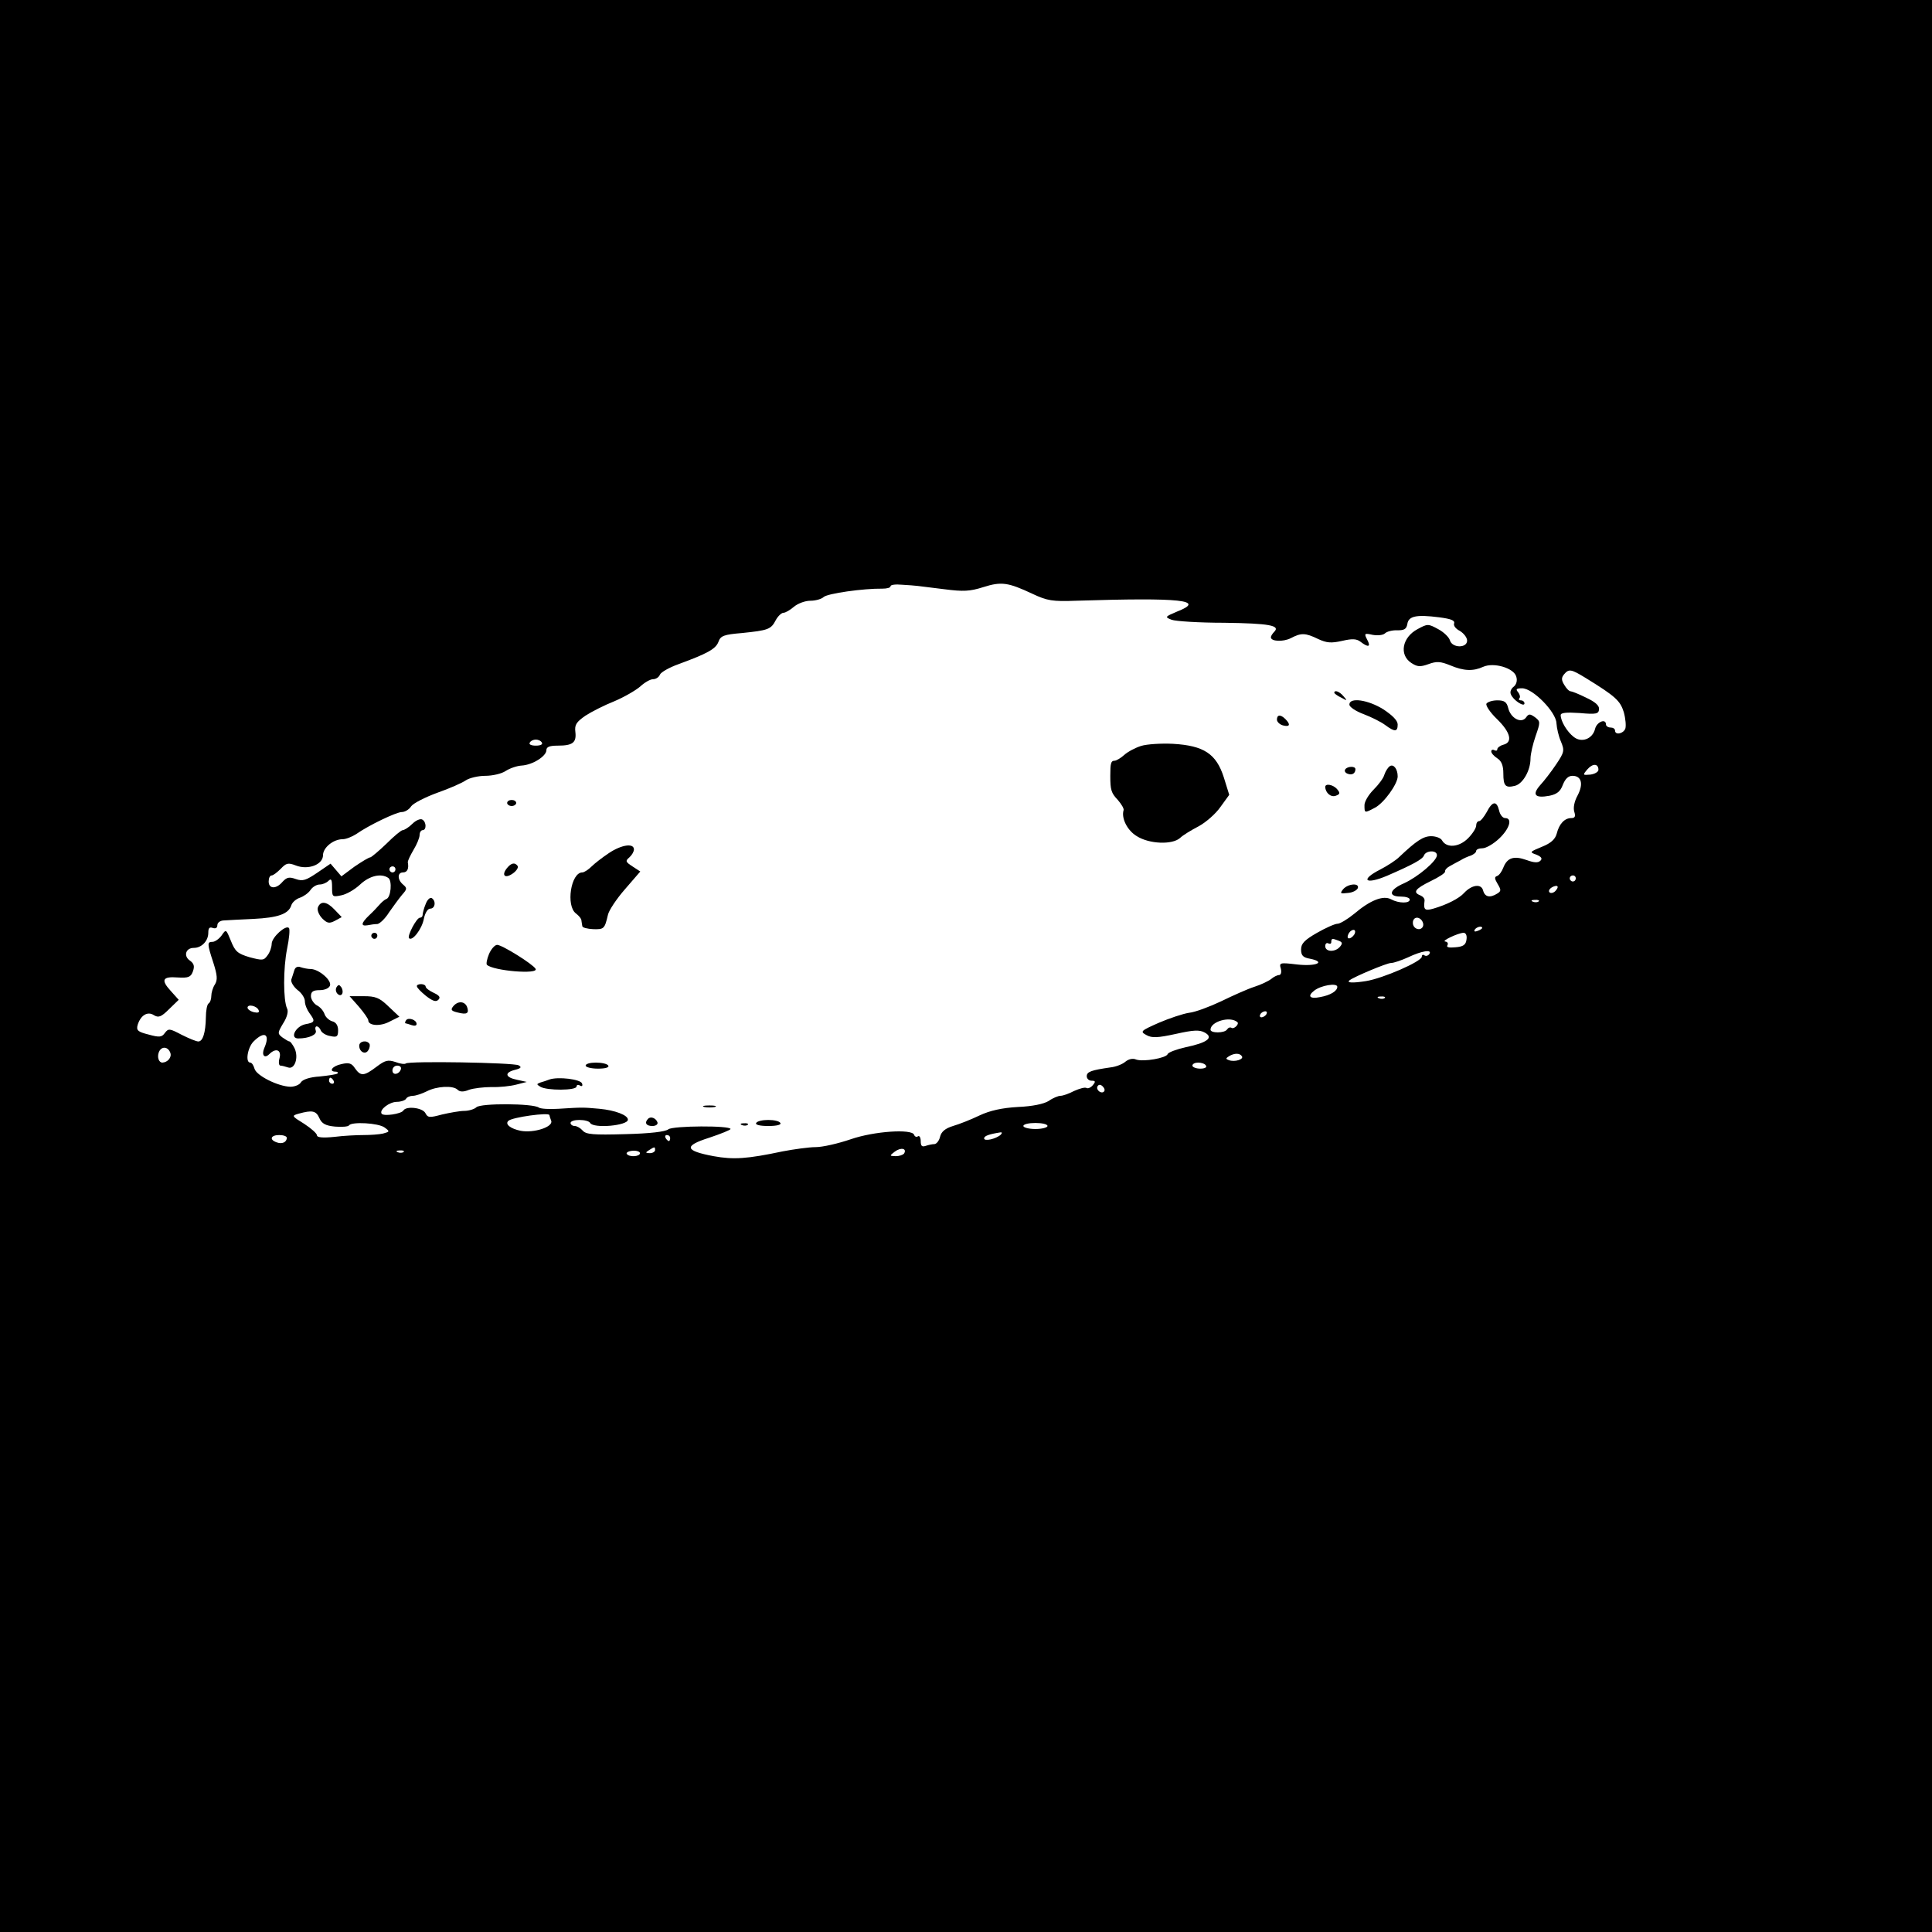 <?xml version="1.0" standalone="no"?>
<!DOCTYPE svg PUBLIC "-//W3C//DTD SVG 20010904//EN"
 "http://www.w3.org/TR/2001/REC-SVG-20010904/DTD/svg10.dtd">
<svg version="1.0" xmlns="http://www.w3.org/2000/svg"
 width="640pt" height="640pt" viewBox="0 0 640 640"
 preserveAspectRatio="xMidYMid meet">

<g transform="translate(0,640) scale(0.1,-0.1)"
fill="#000000" stroke="none">
<path d="M0 3200 l0 -3200 3200 0 3200 0 0 3200 0 3200 -3200 0 -3200 0 0
-3200z m3040 1259 c8 -1 48 -6 89 -11 62 -8 84 -7 128 7 60 19 82 16 163 -22
49 -23 66 -26 145 -23 350 11 431 2 334 -36 -40 -17 -41 -18 -18 -27 13 -5 92
-10 174 -10 150 -2 187 -9 166 -30 -6 -6 -11 -14 -11 -18 0 -14 40 -16 66 -3
34 18 48 18 91 -3 28 -13 43 -14 79 -6 34 8 48 7 61 -3 26 -20 35 -17 22 7
-11 21 -9 22 18 16 17 -3 35 -1 41 5 6 6 25 11 41 10 23 0 30 4 33 21 4 26 29
32 106 22 38 -5 52 -10 49 -20 -3 -7 5 -18 19 -25 13 -8 24 -22 24 -32 0 -26
-50 -25 -57 1 -3 10 -20 27 -39 37 -33 18 -35 18 -68 0 -51 -27 -62 -85 -21
-112 20 -13 29 -14 57 -4 27 10 40 9 72 -4 45 -19 76 -20 109 -5 35 16 103 -4
110 -33 4 -13 0 -26 -9 -33 -8 -6 -13 -17 -9 -25 7 -19 45 -44 45 -30 0 5 -5
10 -12 10 -6 0 -8 3 -5 7 4 3 2 12 -4 20 -9 10 -6 13 13 13 36 0 113 -79 114
-116 1 -16 7 -43 15 -61 12 -29 11 -35 -16 -75 -16 -24 -40 -55 -53 -69 -28
-32 -17 -44 31 -35 24 5 36 14 44 36 8 20 18 30 32 30 30 0 37 -27 17 -65 -11
-20 -15 -41 -11 -54 5 -16 2 -21 -10 -21 -22 0 -40 -19 -48 -51 -5 -19 -19
-32 -49 -44 -41 -17 -42 -18 -19 -26 17 -7 21 -13 14 -20 -8 -8 -21 -7 -46 2
-42 15 -64 8 -77 -25 -5 -13 -14 -26 -21 -28 -9 -3 -8 -9 2 -26 12 -20 12 -24
-1 -32 -24 -15 -41 -12 -47 10 -6 24 -38 19 -63 -8 -16 -18 -57 -39 -102 -52
-28 -8 -33 -4 -29 26 1 7 -5 14 -14 18 -26 10 -17 22 34 47 27 13 49 27 48 32
-1 5 6 13 16 18 9 5 25 14 35 19 9 6 25 13 35 16 9 4 17 10 17 15 0 5 9 9 21
9 11 0 36 14 55 32 35 33 45 68 20 68 -8 0 -17 11 -20 25 -8 33 -22 32 -41 -5
-9 -16 -20 -30 -25 -30 -6 0 -10 -7 -10 -15 0 -8 -12 -27 -27 -42 -30 -30 -71
-33 -86 -7 -4 8 -21 14 -36 14 -26 0 -49 -15 -106 -69 -11 -11 -39 -29 -62
-41 -69 -35 -51 -52 22 -21 83 36 117 54 122 67 6 17 43 19 43 1 0 -19 -63
-72 -109 -93 -49 -21 -54 -44 -11 -44 17 0 30 -4 30 -10 0 -13 -36 -13 -62 1
-26 14 -69 -3 -122 -48 -22 -18 -47 -33 -55 -33 -9 0 -40 -14 -68 -30 -42 -24
-53 -36 -53 -55 0 -20 6 -27 30 -31 54 -11 20 -26 -43 -19 -58 7 -60 6 -54
-14 3 -12 0 -21 -6 -21 -6 0 -18 -6 -26 -13 -9 -7 -34 -19 -56 -26 -22 -7 -71
-29 -110 -48 -38 -18 -86 -36 -106 -38 -20 -3 -65 -18 -100 -33 -61 -27 -63
-29 -41 -41 18 -10 37 -9 97 4 58 13 78 14 95 5 32 -17 10 -34 -62 -49 -31 -7
-58 -17 -60 -23 -5 -13 -79 -26 -104 -18 -11 5 -25 2 -36 -7 -9 -8 -31 -17
-50 -19 -62 -9 -78 -14 -78 -29 0 -8 7 -15 16 -15 13 0 14 -3 4 -15 -7 -8 -16
-12 -21 -9 -5 3 -23 -2 -41 -10 -17 -9 -37 -16 -45 -16 -7 0 -25 -7 -39 -17
-16 -10 -54 -18 -102 -20 -53 -3 -93 -12 -127 -28 -27 -13 -67 -29 -88 -35
-26 -8 -39 -19 -43 -36 -3 -13 -12 -24 -19 -24 -7 0 -20 -3 -29 -6 -12 -4 -16
0 -16 16 0 11 -4 19 -9 16 -5 -4 -11 -1 -13 5 -7 20 -132 12 -210 -15 -41 -14
-93 -26 -116 -26 -22 0 -72 -7 -109 -14 -118 -25 -163 -28 -229 -16 -96 18
-100 34 -15 61 39 13 71 26 71 29 0 12 -191 11 -206 -1 -10 -8 -61 -14 -143
-16 -106 -3 -130 -1 -141 12 -7 8 -19 15 -26 15 -8 0 -14 5 -14 10 0 6 13 10
29 10 17 0 33 -4 36 -10 11 -19 125 -9 125 11 0 15 -42 31 -94 36 -56 5 -56 5
-136 0 -30 -2 -60 0 -65 4 -19 14 -193 15 -207 1 -6 -6 -25 -12 -40 -12 -15 0
-48 -6 -74 -12 -41 -11 -47 -11 -55 5 -10 18 -64 24 -73 8 -7 -11 -66 -20 -72
-10 -8 13 26 39 51 39 13 0 27 5 30 10 3 6 14 10 23 10 9 0 30 7 46 15 33 17
87 20 102 5 7 -7 19 -8 38 0 15 5 48 9 74 9 26 -1 63 3 82 8 l35 9 -32 7 c-40
8 -43 24 -7 33 20 5 23 9 12 15 -16 9 -366 15 -374 6 -3 -3 -19 -1 -34 5 -25
8 -34 6 -63 -16 -41 -31 -52 -32 -71 -5 -11 17 -20 20 -45 14 -30 -6 -44 -25
-19 -25 6 0 9 -3 6 -6 -3 -3 -30 -7 -59 -10 -33 -2 -56 -10 -62 -19 -4 -8 -20
-15 -35 -15 -41 1 -113 37 -119 60 -3 11 -9 20 -14 20 -17 0 -9 50 11 70 37
37 56 24 35 -23 -9 -22 1 -35 17 -19 22 22 41 14 34 -13 -4 -14 -2 -25 3 -25
5 0 16 -3 25 -6 22 -8 36 32 22 63 -6 12 -14 23 -17 23 -3 0 -13 6 -23 13 -17
13 -17 15 2 47 13 20 18 40 13 49 -13 28 -13 133 0 198 7 34 10 65 6 69 -10
11 -56 -30 -57 -52 0 -11 -6 -29 -14 -39 -12 -17 -17 -17 -59 -6 -40 12 -48
19 -62 54 -16 39 -16 40 -31 18 -8 -11 -22 -21 -30 -21 -18 0 -18 -6 3 -70 13
-41 14 -56 5 -71 -7 -10 -12 -28 -12 -38 0 -11 -4 -22 -9 -25 -5 -3 -9 -24 -9
-46 -1 -51 -10 -80 -25 -80 -7 0 -31 10 -55 22 -40 21 -44 22 -56 6 -10 -14
-18 -15 -54 -5 -36 9 -41 14 -36 32 10 32 33 46 54 32 15 -9 24 -6 50 20 l32
31 -26 29 c-34 37 -28 49 23 45 35 -2 43 1 50 20 6 17 4 26 -10 36 -22 15 -14
42 13 42 26 0 48 23 48 50 0 16 4 20 15 16 9 -3 15 0 15 9 0 9 10 16 23 16 12
1 56 3 97 5 80 4 116 16 125 45 3 10 16 21 28 25 12 4 28 15 35 25 7 11 21 19
31 19 9 0 22 5 29 12 9 9 12 5 12 -21 0 -32 1 -33 30 -27 17 3 45 19 63 36 31
29 69 38 93 22 14 -9 9 -65 -6 -70 -6 -2 -16 -11 -23 -19 -7 -8 -22 -24 -34
-35 -27 -26 -29 -37 -5 -33 9 2 24 4 32 4 8 1 26 18 39 39 14 20 33 46 43 58
17 19 17 22 3 34 -19 16 -19 40 0 40 14 0 20 12 16 33 -1 5 8 23 19 42 11 18
20 40 20 49 0 9 5 16 10 16 13 0 13 27 -1 35 -6 4 -21 -2 -33 -14 -12 -12 -27
-21 -32 -21 -5 0 -29 -20 -54 -45 -25 -24 -49 -44 -53 -45 -5 0 -28 -14 -53
-31 l-43 -32 -18 21 -18 21 -44 -30 c-37 -25 -48 -29 -71 -21 -22 8 -30 6 -44
-9 -21 -25 -46 -24 -46 1 0 11 4 20 10 20 5 0 18 10 30 22 18 19 24 21 50 11
41 -16 90 3 90 34 0 25 34 53 65 53 11 0 31 8 45 17 41 29 133 73 151 73 10 0
24 8 31 19 7 10 46 30 87 45 40 14 83 33 94 41 12 8 41 15 65 15 23 0 54 7 67
16 14 9 37 17 53 18 36 2 82 31 82 51 0 11 11 15 38 15 49 0 62 10 58 45 -3
24 3 33 33 54 20 13 63 35 96 48 33 14 71 36 86 49 14 13 33 24 42 24 10 0 20
7 23 15 3 8 31 24 62 35 95 35 123 50 132 74 7 20 18 24 78 29 87 9 96 12 112
43 7 13 19 24 25 24 7 0 22 9 35 20 13 11 37 20 55 20 17 0 37 6 43 12 12 12
133 29 195 28 15 0 27 3 27 8 0 5 17 7 38 5 20 -1 44 -3 52 -4z m2213 -305
c99 -61 114 -75 126 -113 6 -22 8 -46 5 -55 -7 -17 -34 -22 -34 -6 0 6 -7 10
-15 10 -8 0 -15 5 -15 10 0 21 -30 9 -36 -14 -8 -34 -45 -48 -71 -27 -22 17
-43 52 -43 72 0 8 18 10 63 7 55 -5 63 -3 64 13 1 12 -13 24 -43 38 -24 12
-47 21 -51 21 -5 0 -14 9 -21 21 -10 16 -10 24 -1 35 16 19 23 18 72 -12z
m-3458 -214 c4 -6 -5 -10 -20 -10 -15 0 -24 4 -20 10 3 6 12 10 20 10 8 0 17
-4 20 -10z m3500 -90 c0 -7 -12 -14 -27 -16 -25 -2 -26 -2 -10 17 18 21 37 20
37 -1z m-3985 -330 c0 -5 -4 -10 -10 -10 -5 0 -10 5 -10 10 0 6 5 10 10 10 6
0 10 -4 10 -10z m3910 -30 c0 -5 -4 -10 -10 -10 -5 0 -10 5 -10 10 0 6 5 10
10 10 6 0 10 -4 10 -10z m-68 -42 c-6 -6 -15 -8 -19 -4 -4 4 -1 11 7 16 8 5
17 7 19 4 3 -2 -1 -10 -7 -16z m-55 -34 c-3 -3 -12 -4 -19 -1 -8 3 -5 6 6 6
11 1 17 -2 13 -5z m-384 -69 c7 -16 -8 -29 -23 -20 -15 9 -12 35 4 35 8 0 16
-7 19 -15z m197 -19 c0 -2 -7 -7 -16 -10 -8 -3 -12 -2 -9 4 6 10 25 14 25 6z
m-422 -18 c-2 -6 -10 -14 -16 -16 -7 -2 -10 2 -6 12 7 18 28 22 22 4z m370
-20 c-2 -18 -11 -24 -37 -26 -21 -2 -31 0 -26 7 3 6 0 11 -7 12 -16 1 41 28
60 29 8 0 12 -9 10 -22z m-424 -4 c13 -5 14 -9 5 -20 -16 -19 -49 -18 -49 2 0
8 5 12 10 9 6 -3 10 -1 10 4 0 13 3 13 24 5z m301 -44 c-4 -6 -11 -8 -16 -5
-5 4 -9 2 -9 -4 0 -16 -129 -72 -185 -81 -45 -7 -66 -6 -54 3 16 12 123 57
137 57 9 0 35 9 57 19 44 21 80 27 70 11z m-305 -109 c0 -14 -23 -28 -57 -34
-34 -7 -43 3 -20 21 22 18 77 27 77 13z m157 -37 c-3 -3 -12 -4 -19 -1 -8 3
-5 6 6 6 11 1 17 -2 13 -5z m-3730 -41 c3 -7 -3 -9 -16 -6 -12 3 -21 10 -21
15 0 13 32 6 37 -9z m3338 -13 c-3 -5 -11 -10 -16 -10 -6 0 -7 5 -4 10 3 6 11
10 16 10 6 0 7 -4 4 -10z m-96 -26 c7 -6 -11 -24 -19 -19 -5 3 -11 1 -15 -5
-8 -13 -55 -13 -55 -1 0 27 65 46 89 25z m-3535 -101 c6 -15 -8 -32 -26 -33
-12 0 -18 18 -12 34 8 21 30 20 38 -1z m3550 -12 c7 -10 -23 -20 -43 -13 -11
4 -11 6 0 13 18 11 36 11 43 0z m-119 -31 c4 -6 -5 -10 -19 -10 -14 0 -26 5
-26 10 0 6 9 10 19 10 11 0 23 -4 26 -10z m-2667 -12 c-6 -18 -28 -21 -28 -4
0 9 7 16 16 16 9 0 14 -5 12 -12z m-223 -38 c3 -5 1 -10 -4 -10 -6 0 -11 5
-11 10 0 6 2 10 4 10 3 0 8 -4 11 -10z m2552 -36 c-9 -9 -28 6 -21 18 4 6 10
6 17 -1 6 -6 8 -13 4 -17z m-2599 -88 c8 -18 20 -25 52 -28 23 -2 44 0 46 4 9
13 98 8 118 -7 18 -13 17 -14 -5 -20 -13 -3 -42 -5 -64 -5 -22 0 -66 -2 -97
-6 -39 -4 -58 -2 -58 5 0 6 -19 23 -42 38 -42 26 -43 27 -18 34 44 12 57 10
68 -15z m762 10 c0 -2 3 -11 6 -19 7 -20 -57 -41 -101 -33 -34 7 -53 22 -41
33 12 12 136 29 136 19z m1650 -36 c0 -5 -18 -10 -40 -10 -22 0 -40 5 -40 10
0 6 18 10 40 10 22 0 40 -4 40 -10z m-155 -29 c-16 -14 -55 -23 -55 -12 0 8
16 14 55 20 5 0 5 -2 0 -8z m-2365 -10 c0 -15 -16 -22 -34 -15 -25 9 -19 24 9
24 14 0 25 -4 25 -9z m1270 -1 c0 -5 -2 -10 -4 -10 -3 0 -8 5 -11 10 -3 6 -1
10 4 10 6 0 11 -4 11 -10z m-50 -40 c0 -5 -8 -10 -17 -10 -15 0 -16 2 -3 10
19 12 20 12 20 0z m825 -11 c-4 -5 -16 -9 -28 -9 -21 1 -21 1 -3 15 20 15 41
11 31 -6z m-1658 5 c-3 -3 -12 -4 -19 -1 -8 3 -5 6 6 6 11 1 17 -2 13 -5z
m783 -4 c0 -12 -37 -14 -44 -2 -2 4 6 9 20 10 13 1 24 -3 24 -8z"/>
<path d="M4420 4105 c0 -2 10 -10 23 -16 20 -11 21 -11 8 4 -13 16 -31 23 -31
12z"/>
<path d="M4470 4066 c0 -8 21 -22 48 -32 26 -10 58 -26 71 -36 31 -23 41 -23
41 2 0 13 -17 30 -47 50 -51 32 -113 41 -113 16z"/>
<path d="M4924 4069 c-3 -6 12 -29 35 -51 45 -44 53 -77 21 -85 -11 -3 -20
-10 -20 -15 0 -5 -4 -6 -10 -3 -5 3 -10 1 -10 -4 0 -6 9 -16 20 -23 14 -9 20
-24 20 -50 0 -42 7 -49 39 -41 26 7 51 51 51 90 0 15 8 49 17 75 16 46 16 48
-2 62 -17 12 -21 12 -30 -1 -16 -21 -51 -2 -59 32 -5 20 -13 25 -36 25 -16 0
-32 -5 -36 -11z"/>
<path d="M4230 4016 c0 -7 9 -16 20 -19 23 -6 26 3 8 21 -16 16 -28 15 -28 -2z"/>
<path d="M3780 3929 c-19 -6 -44 -19 -56 -30 -11 -10 -26 -19 -32 -19 -12 0
-14 -9 -14 -50 0 -47 3 -57 25 -80 12 -14 21 -29 19 -34 -8 -26 12 -67 44 -86
41 -26 117 -29 143 -6 9 9 37 26 62 39 24 13 57 42 72 64 l29 40 -18 58 c-25
78 -66 105 -168 111 -39 2 -87 -1 -106 -7z"/>
<path d="M4604 3862 c-6 -4 -14 -16 -18 -28 -3 -12 -20 -34 -36 -50 -16 -16
-30 -39 -30 -51 0 -27 0 -27 34 -9 30 15 76 79 76 104 0 25 -14 42 -26 34z"/>
<path d="M4456 3851 c-3 -5 0 -11 8 -14 15 -6 26 1 26 15 0 11 -27 10 -34 -1z"/>
<path d="M4390 3793 c1 -20 19 -35 35 -29 14 5 15 9 5 21 -13 16 -40 21 -40 8z"/>
<path d="M1680 3740 c0 -5 7 -10 15 -10 8 0 15 5 15 10 0 6 -7 10 -15 10 -8 0
-15 -4 -15 -10z"/>
<path d="M2017 3574 c-21 -14 -47 -34 -57 -44 -11 -11 -25 -20 -31 -20 -38 0
-55 -111 -21 -136 9 -7 18 -17 18 -23 1 -6 2 -15 3 -19 0 -5 17 -9 36 -10 36
-1 38 1 49 48 3 14 28 52 56 84 l51 59 -26 17 c-23 15 -24 18 -10 30 8 7 15
19 15 26 0 22 -41 16 -83 -12z"/>
<path d="M1680 3525 c-20 -24 -8 -37 18 -19 12 8 20 20 17 25 -9 13 -21 11
-35 -6z"/>
<path d="M4449 3454 c-11 -14 -9 -15 16 -12 16 1 30 9 33 16 6 18 -33 15 -49
-4z"/>
<path d="M1410 3405 c-6 -14 -10 -31 -10 -36 0 -5 -4 -9 -9 -9 -11 0 -43 -61
-36 -68 11 -11 43 31 49 64 4 20 13 34 21 34 17 0 20 26 5 35 -6 3 -15 -6 -20
-20z"/>
<path d="M1053 3394 c-3 -9 3 -24 14 -36 17 -17 24 -18 43 -8 l22 12 -23 24
c-26 28 -47 31 -56 8z"/>
<path d="M1230 3300 c0 -5 5 -10 10 -10 6 0 10 5 10 10 0 6 -4 10 -10 10 -5 0
-10 -4 -10 -10z"/>
<path d="M1620 3240 c-7 -17 -10 -33 -7 -36 20 -20 174 -33 161 -13 -10 16
-111 79 -127 79 -8 0 -20 -14 -27 -30z"/>
<path d="M975 3186 c-3 -9 -7 -23 -10 -31 -2 -8 7 -23 20 -34 14 -10 25 -27
25 -38 0 -11 7 -28 15 -39 20 -27 19 -31 -14 -37 -32 -7 -52 -47 -23 -47 36 0
63 13 58 26 -3 8 -1 14 3 14 5 0 11 -6 14 -14 3 -7 17 -16 31 -18 22 -5 26 -2
26 19 0 16 -7 27 -20 30 -10 3 -22 14 -25 24 -4 11 -15 24 -26 29 -10 6 -19
20 -19 30 0 15 7 20 29 20 16 0 31 6 34 15 7 17 -37 55 -64 55 -9 0 -24 3 -33
6 -10 4 -18 0 -21 -10z"/>
<path d="M1115 3130 c-4 -6 -3 -16 3 -22 13 -13 23 4 13 21 -7 10 -10 10 -16
1z"/>
<path d="M1381 3133 c0 -5 14 -19 30 -32 22 -17 33 -21 41 -13 8 8 4 14 -15
23 -15 7 -27 16 -27 21 0 4 -7 8 -15 8 -8 0 -15 -3 -14 -7z"/>
<path d="M1189 3065 c17 -20 31 -40 31 -45 0 -18 40 -21 71 -4 l32 16 -36 34
c-30 29 -43 34 -82 34 l-47 0 31 -35z"/>
<path d="M1501 3066 c-9 -11 -6 -15 15 -20 31 -8 39 -3 31 19 -8 19 -31 20
-46 1z"/>
<path d="M1345 3020 c-4 -6 -4 -10 -1 -10 2 0 11 -3 20 -6 9 -3 16 -2 16 4 0
14 -28 23 -35 12z"/>
<path d="M1190 2936 c0 -21 21 -31 30 -15 5 7 6 17 4 21 -9 14 -34 9 -34 -6z"/>
<path d="M1940 2870 c0 -5 18 -10 41 -10 24 0 38 4 34 10 -3 6 -22 10 -41 10
-19 0 -34 -4 -34 -10z"/>
<path d="M1820 2824 c-8 -3 -22 -8 -30 -10 -13 -5 -13 -6 0 -14 21 -13 120
-13 120 1 0 5 5 7 11 3 7 -4 10 -1 7 7 -5 14 -79 23 -108 13z"/>
<path d="M2333 2733 c9 -2 25 -2 35 0 9 3 1 5 -18 5 -19 0 -27 -2 -17 -5z"/>
<path d="M2147 2694 c-13 -13 -7 -24 14 -24 11 0 19 5 17 12 -5 14 -22 21 -31
12z"/>
<path d="M2505 2680 c-4 -6 12 -10 40 -10 28 0 44 4 40 10 -3 6 -21 10 -40 10
-19 0 -37 -4 -40 -10z"/>
<path d="M2458 2673 c7 -3 16 -2 19 1 4 3 -2 6 -13 5 -11 0 -14 -3 -6 -6z"/>
</g>
</svg>
